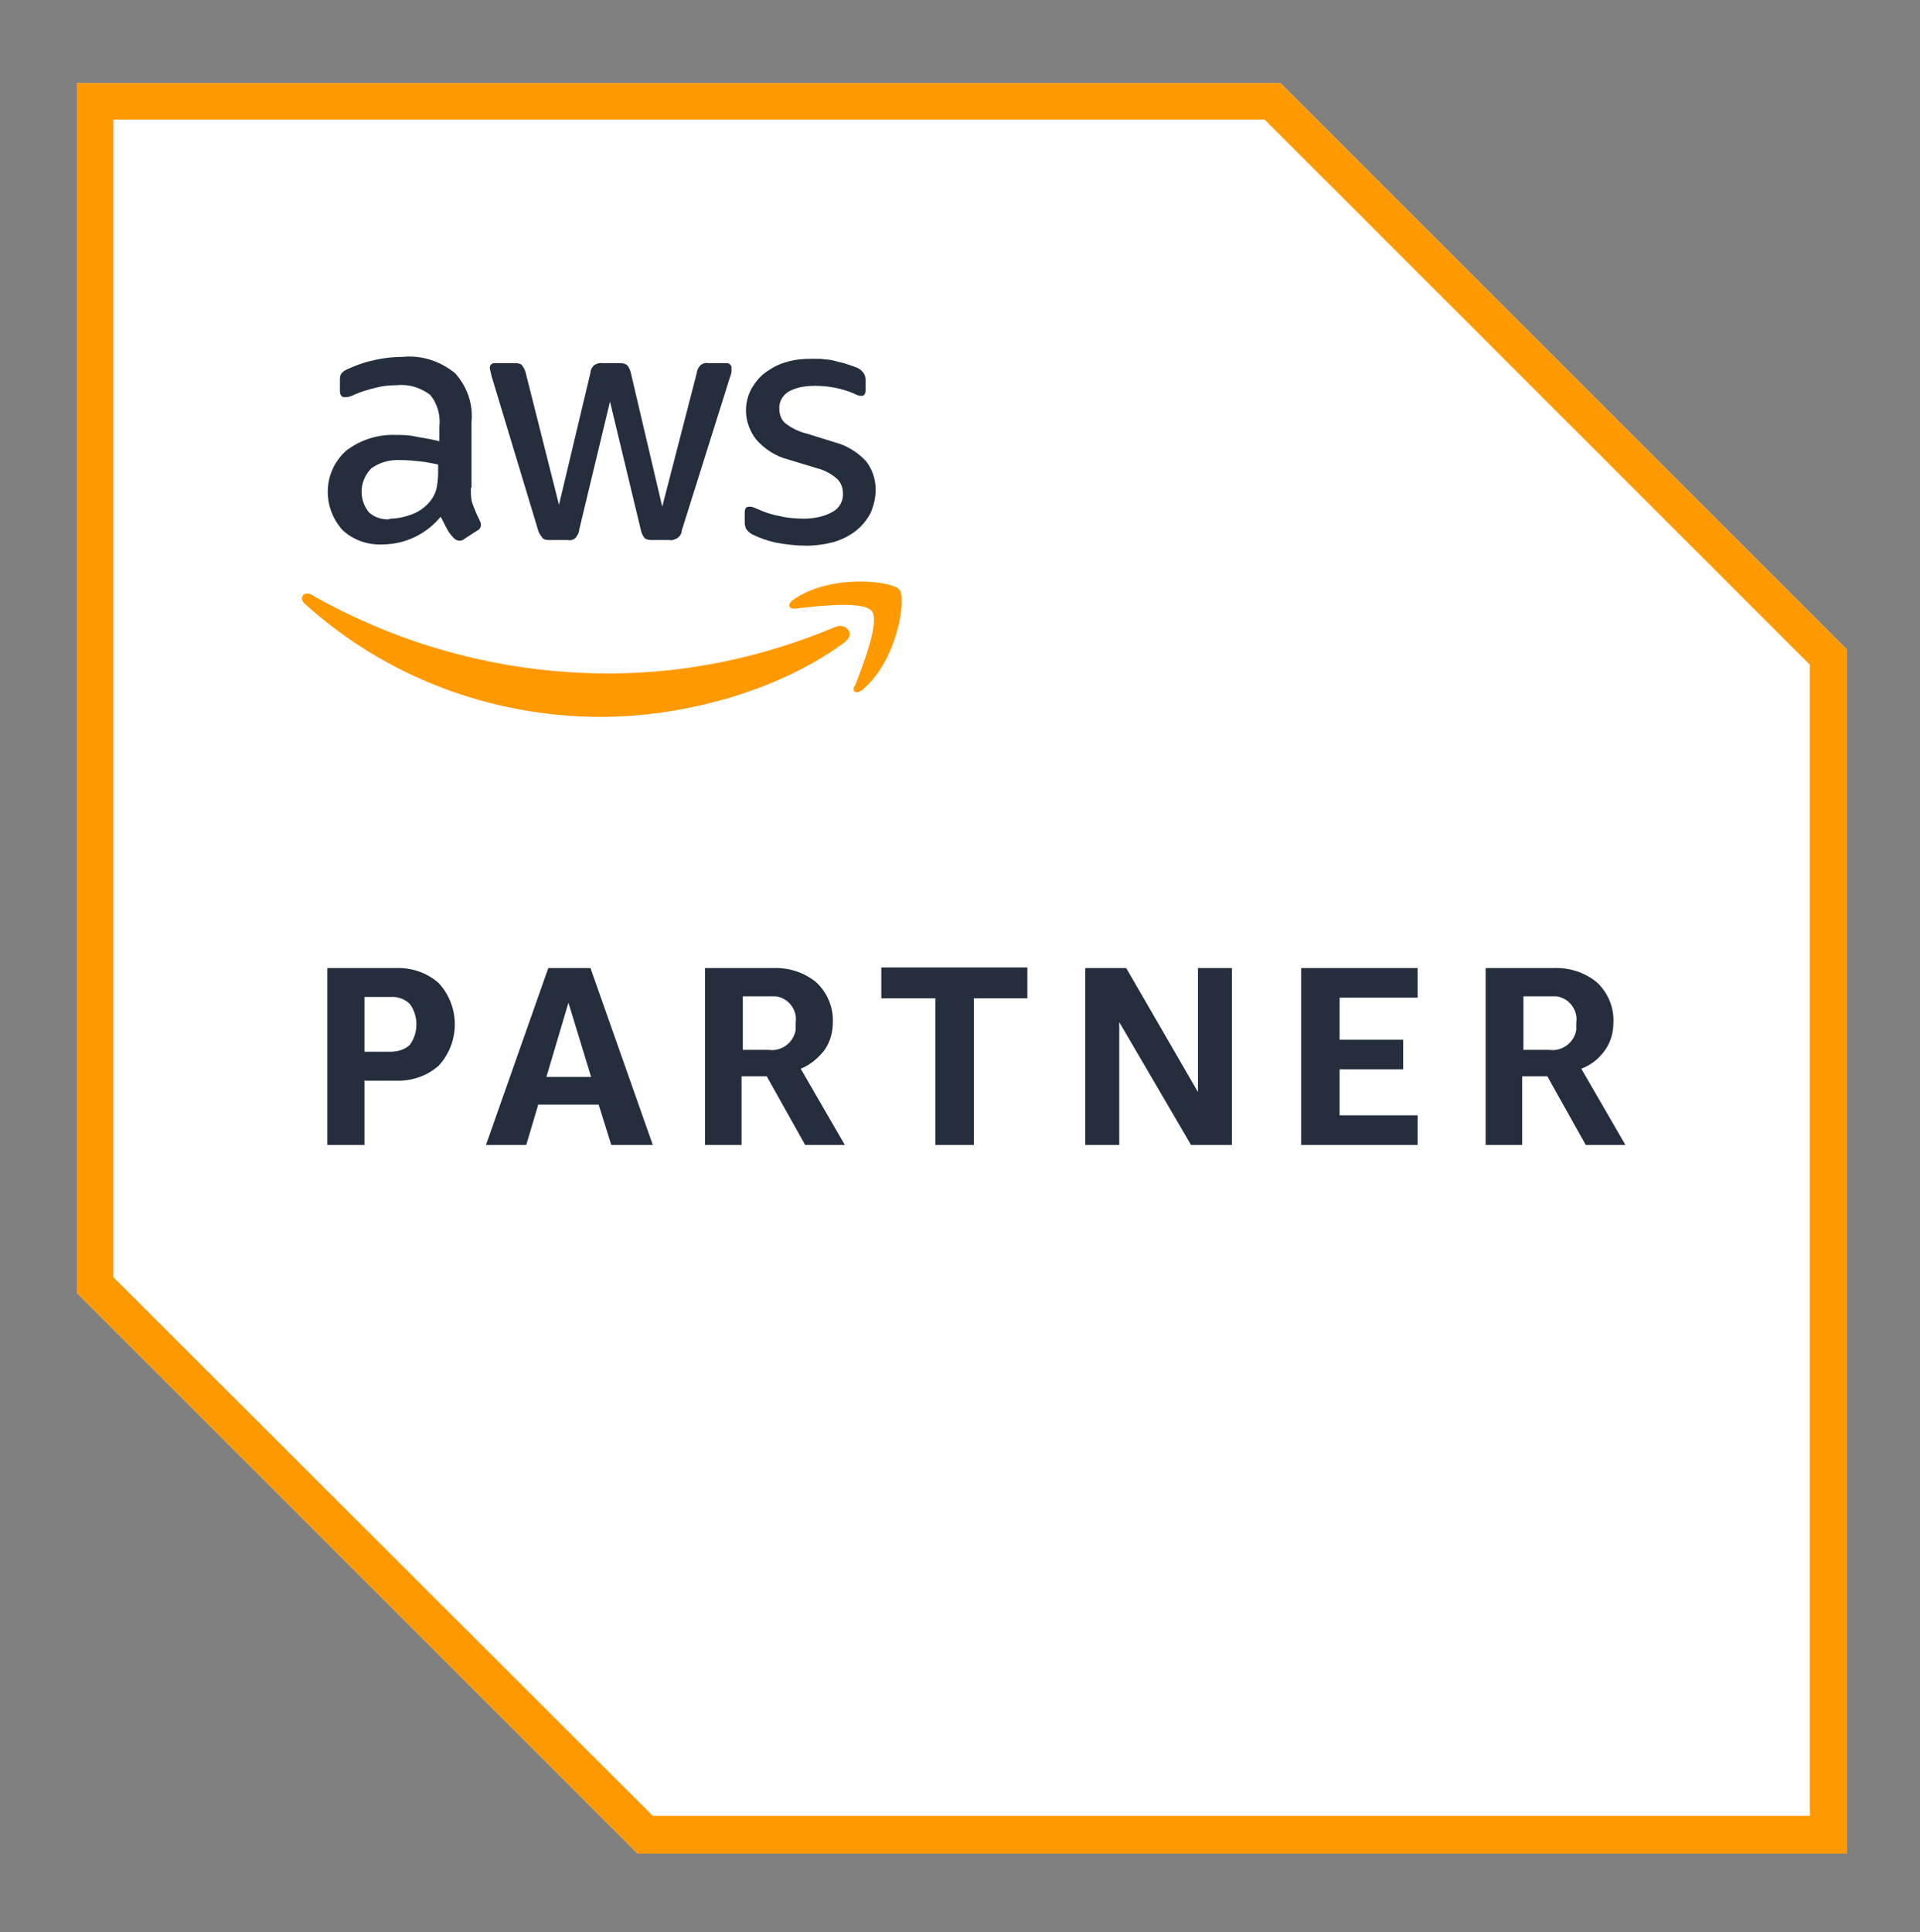 <?xml version="1.0" encoding="UTF-8"?>
<svg xmlns="http://www.w3.org/2000/svg" version="1.1" xmlns:xlink="http://www.w3.org/1999/xlink" viewBox="0 0 305 307">
  <rect x="0" y="0" width="305" height="307" fill="#808080" stroke="none"/>
  <defs>
    <style>
      .cls-1 {
        fill: #242e3d;
      }

      .cls-2 {
        fill: #fff;
      }

      .cls-3 {
        fill: none;
      }

      .cls-4 {
        clip-path: url(#clippath-1);
      }

      .cls-5 {
        clip-path: url(#clippath-3);
      }

      .cls-6 {
        fill: #f90;
      }

      .cls-7 {
        clip-path: url(#clippath-2);
      }

      .cls-8 {
        clip-path: url(#clippath);
      }
    </style>
    <clipPath id="clippath">
      <rect class="cls-3" x="10.5" y="11.5" width="284" height="284"/>
    </clipPath>
    <clipPath id="clippath-1">
      <rect class="cls-3" x="10.5" y="11.5" width="284" height="284"/>
    </clipPath>
    <clipPath id="clippath-2">
      <rect class="cls-3" x="12.2" y="13.2" width="281.2" height="281.3"/>
    </clipPath>
    <clipPath id="clippath-3">
      <rect class="cls-3" x="12.2" y="13.2" width="281.2" height="281.3"/>
    </clipPath>
  </defs>
  <!-- Generator: Adobe Illustrator 28.6.0, SVG Export Plug-In . SVG Version: 1.2.0 Build 709)  -->
  <g>
    <g id="Layer_1">
      <g class="cls-8">
        <g class="cls-4">
          <g class="cls-7">
            <polygon class="cls-2" points="12.2 13.2 12.2 205.4 101.2 294.4 293.4 294.4 293.4 103.2 203.4 13.2 12.2 13.2"/>
          </g>
          <g class="cls-5">
            <path class="cls-6" d="M12.2,13.2v192.2s89.1,89.1,89.1,89.1h192.2s0-191.2,0-191.2L203.4,13.2H12.2ZM18,202.9V19h182.9s86.6,86.6,86.6,86.6v182.9H103.7S18,202.9,18,202.9Z"/>
          </g>
          <path class="cls-1" d="M57.9,171.6v10.3h-5.9v-28.1s10.8,0,10.8,0c2.5-.1,5,.7,6.9,2.4,3.4,3.7,3.4,9.4,0,13.1-1.9,1.7-4.4,2.5-6.9,2.4h-4.8ZM57.9,167.1h4.1c1.1,0,2.3-.3,3.1-1.1,1.4-1.9,1.4-4.6,0-6.5-.8-.8-2-1.2-3.1-1.1h-4.1v8.8ZM97.1,181.9l-2-6.4h-9.6l-1.9,6.4h-6.4l9.9-28.1h6.7l9.9,28.1h-6.6ZM86.8,171.1h7.1l-3.6-11.8-3.5,11.8ZM112,181.9v-28.1h10.8c2.5-.1,5,.7,6.9,2.3,1.7,1.6,2.7,3.9,2.6,6.3,0,1.6-.4,3.1-1.3,4.4-1,1.3-2.3,2.4-3.8,3l7,12.1h-6.3l-6.1-10.9h-4v10.9h-5.8ZM117.9,166.8h4.2c2.1.3,4-1.2,4.3-3.2,0-.4,0-.7,0-1.1.3-2-1.1-3.9-3.1-4.2-.3,0-.7,0-1,0h-4.3v8.5ZM148.6,181.9v-23.3h-8.6v-4.9h23.2v4.9h-8.5v23.3h-6.1ZM177.8,162.4v19.5h-5.4v-28.1h6.5l11.4,19.7v-19.7h5.4v28.1h-6.5l-11.4-19.5ZM206.7,181.9v-28.1s18.5,0,18.5,0v4.7h-12.4v6.7h10.1v4.7h-10.1v7.3h12.4v4.7h-18.5ZM236,181.9v-28.1h10.8c2.5-.1,5,.7,6.9,2.3,1.7,1.6,2.7,3.9,2.6,6.3,0,1.6-.4,3.1-1.3,4.4-.9,1.3-2.2,2.4-3.8,3l7,12.1h-6.3l-6.1-10.9h-4v10.9h-5.8ZM241.9,166.8h4.2c2.1.3,4-1.2,4.3-3.2,0-.4,0-.7,0-1.1.3-2-1.1-3.9-3.1-4.2-.3,0-.7,0-1,0h-4.3v8.5Z"/>
          <path class="cls-6" d="M134.1,102.1c-10.4,7.7-25.6,11.8-38.6,11.8-17.4,0-34.2-6.3-47.1-18-1-.9-.1-2.1,1.1-1.4,14.4,8.2,30.6,12.5,47.2,12.5,12.4,0,24.6-2.6,36-7.4,1.8-.7,3.2,1.2,1.5,2.4M135.7,109c-.4,1,.4,1.3,1.3.6,5.6-4.7,7-14.5,5.9-15.9-1.1-1.4-10.9-2.6-16.9,1.6-.9.6-.8,1.5.3,1.4,3.4-.4,10.9-1.3,12.2.4,1.3,1.7-1.5,8.8-2.7,11.9"/>
          <path class="cls-1" d="M74.8,77.6c0,1,0,1.9.4,2.8.3.8.6,1.5,1,2.3.1.2.2.4.2.7,0,.4-.3.8-.6.9l-2,1.3c-.2.2-.5.3-.8.3-.4,0-.7-.2-.9-.4-.4-.4-.8-.9-1.1-1.5-.3-.5-.6-1.2-1-1.9-2.3,2.8-5.7,4.4-9.3,4.4-2.3.1-4.6-.7-6.3-2.3-3.3-3.7-3.1-9.3.6-12.6,2.2-1.7,5-2.6,7.8-2.5,1.1,0,2.2,0,3.4.3,1.2.2,2.4.4,3.6.7v-2.3c.2-1.8-.3-3.7-1.5-5.1-1.5-1.1-3.3-1.7-5.2-1.5-1.2,0-2.3.1-3.4.4-1.2.3-2.3.6-3.4,1.1-.4.2-.7.3-1.1.4-.2,0-.3,0-.5,0-.4,0-.7-.3-.7-1v-1.6c0-.4,0-.8.2-1.1.2-.3.5-.5.9-.7,1.3-.6,2.6-1.1,4-1.4,1.6-.4,3.3-.6,4.9-.6,3-.3,6,.7,8.3,2.6,1.9,2.1,2.9,4.9,2.6,7.8v10.3ZM61.9,82.4c1.1,0,2.2-.2,3.3-.6,1.2-.4,2.2-1.1,3-2,.5-.6.9-1.3,1.1-2,.2-.9.3-1.8.3-2.7v-1.3c-1-.2-1.9-.4-2.9-.5-1-.1-2-.2-3-.2-1.7-.1-3.3.3-4.7,1.3-1.9,1.9-2.1,4.9-.4,7,.9.8,2.1,1.2,3.3,1.1M87.4,85.8c-.4,0-.9,0-1.2-.3-.3-.4-.6-.8-.7-1.2l-7.4-24.5c-.1-.4-.2-.9-.3-1.3,0-.4.2-.7.6-.8,0,0,.1,0,.2,0h3.1c.4,0,.9,0,1.2.3.3.4.5.8.6,1.2l5.3,21,5-21c0-.5.3-.9.6-1.2.4-.2.8-.4,1.3-.3h2.6c.4,0,.9,0,1.3.3.3.3.5.8.6,1.2l5,21.3,5.5-21.3c0-.4.3-.9.6-1.2.4-.3.8-.4,1.2-.3h2.9c.4,0,.7.2.8.6,0,0,0,.1,0,.2,0,.2,0,.3,0,.5,0,.3-.1.5-.2.8l-7.7,24.5c0,.5-.3.9-.7,1.2-.4.2-.8.4-1.2.3h-2.7c-.4,0-.9,0-1.3-.3-.3-.4-.5-.8-.6-1.3l-4.9-20.4-4.9,20.4c0,.5-.3.9-.6,1.3-.4.3-.8.4-1.3.3h-2.7ZM128.1,86.7c-1.6,0-3.3-.2-4.9-.5-1.3-.3-2.5-.7-3.7-1.3-.4-.2-.7-.5-1-.9-.1-.3-.2-.6-.2-.9v-1.6c0-.7.2-1,.7-1s.4,0,.6.1c.2,0,.5.2.8.3,1.1.5,2.3.9,3.5,1.1,1.2.3,2.5.4,3.8.4,1.6,0,3.2-.3,4.6-1.1,1.1-.6,1.7-1.8,1.6-3,0-.8-.3-1.6-.9-2.2-.9-.8-2-1.4-3.2-1.7l-4.6-1.4c-2-.5-3.8-1.7-5.1-3.2-1-1.3-1.6-2.9-1.6-4.6,0-1.2.3-2.4.9-3.5.6-1,1.3-1.9,2.3-2.6,1-.7,2.1-1.3,3.3-1.6,1.3-.4,2.6-.5,4-.5s1.4,0,2.1.1c.7,0,1.4.2,2.1.4.6.1,1.2.3,1.8.5.5.2.9.3,1.3.5.4.2.7.5.9.8.2.3.3.7.3,1.1v1.5c0,.7-.2,1-.7,1-.4,0-.8-.2-1.2-.4-1.9-.8-4-1.2-6.1-1.2-1.5,0-2.9.2-4.2.9-1,.6-1.6,1.7-1.5,2.8,0,.8.3,1.7.9,2.2,1,.8,2.2,1.4,3.5,1.7l4.5,1.4c1.9.5,3.6,1.6,4.9,3,1,1.3,1.5,2.9,1.5,4.5,0,1.3-.3,2.5-.8,3.7-.6,1.1-1.3,2-2.3,2.8-1,.8-2.2,1.4-3.5,1.8-1.5.4-3,.6-4.5.6"/>
        </g>
      </g>
    </g>
  </g>
</svg>